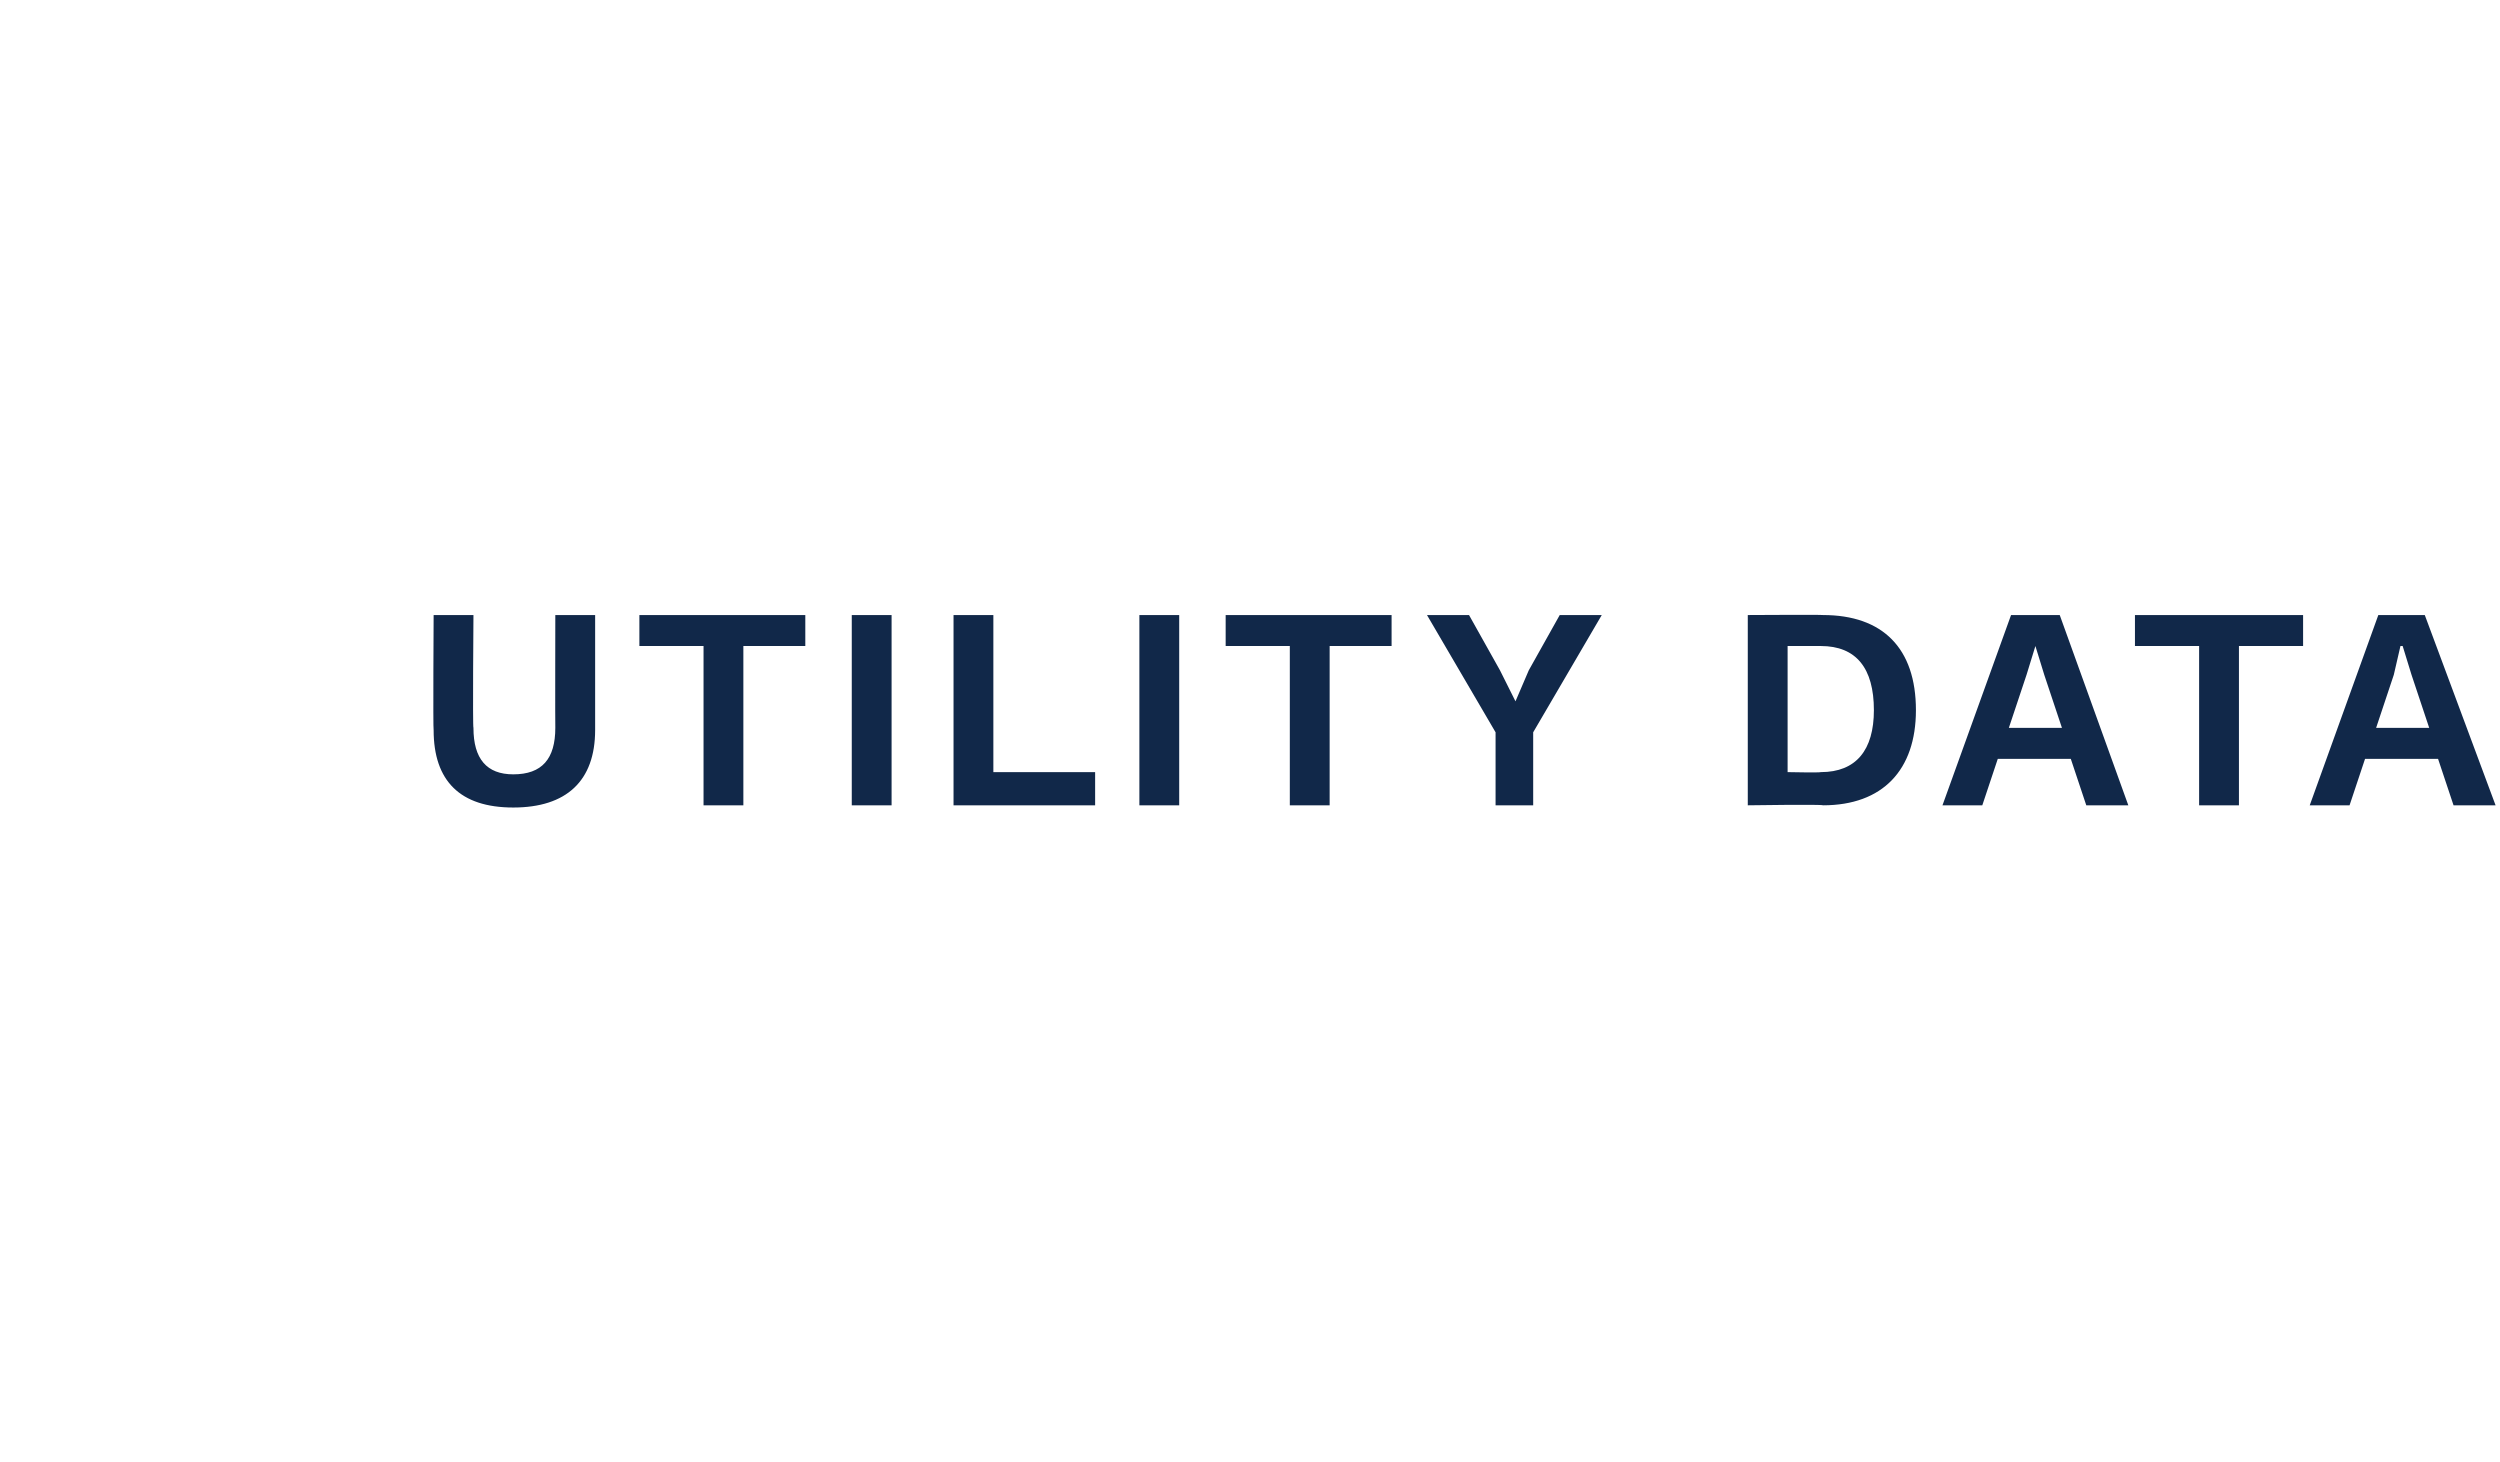<?xml version="1.0" standalone="no"?><!DOCTYPE svg PUBLIC "-//W3C//DTD SVG 1.1//EN" "http://www.w3.org/Graphics/SVG/1.1/DTD/svg11.dtd"><svg xmlns="http://www.w3.org/2000/svg" version="1.1" width="113px" height="66.1px" viewBox="0 -1 113 66.1" style="top:-1px"><desc>Utility Data</desc><defs/><g id="Polygon54504"><path d="m26.9 32c0 2.3-1.3 3.5-3.7 3.5c-2.4 0-3.6-1.2-3.6-3.5c-.03-.02 0-5.2 0-5.2l1.8 0c0 0-.04 5.1 0 5.1c0 1.4.6 2.1 1.8 2.1c1.3 0 1.9-.7 1.9-2.1c-.01 0 0-5.1 0-5.1l1.8 0c0 0 0 5.18 0 5.2zm9.5-3.8l-2.8 0l0 7.2l-1.8 0l0-7.2l-2.9 0l0-1.4l7.5 0l0 1.4zm3.9 7.2l-1.8 0l0-8.6l1.8 0l0 8.6zm9.2-1.5l0 1.5l-6.4 0l0-8.6l1.8 0l0 7.1l4.6 0zm3.8 1.5l-1.8 0l0-8.6l1.8 0l0 8.6zm9.6-7.2l-2.8 0l0 7.2l-1.8 0l0-7.2l-2.9 0l0-1.4l7.5 0l0 1.4zm6.4 3.9l0 3.3l-1.7 0l0-3.3l-3.1-5.3l1.9 0l1.4 2.5l.7 1.4l.6-1.4l1.4-2.5l1.9 0l-3.1 5.3zm17.3-1c0 2.7-1.5 4.3-4.2 4.3c-.04-.05-3.4 0-3.4 0l0-8.6c0 0 3.36-.02 3.4 0c2.7 0 4.2 1.5 4.2 4.3zm-1.9 0c0-1.9-.8-2.9-2.4-2.9c-.03 0-1.5 0-1.5 0l0 5.7c0 0 1.47.03 1.5 0c1.6 0 2.4-1 2.4-2.8zm8.9 2.2l-3.3 0l-.7 2.1l-1.8 0l3.1-8.6l2.2 0l3.1 8.6l-1.9 0l-.7-2.1zm-.4-1.4l-.8-2.4l-.4-1.3l0 0l-.4 1.3l-.8 2.4l2.4 0zm10.9-3.7l-2.9 0l0 7.2l-1.8 0l0-7.2l-2.9 0l0-1.4l7.6 0l0 1.4zm6.1 5.1l-3.3 0l-.7 2.1l-1.8 0l3.1-8.6l2.1 0l3.2 8.6l-1.9 0l-.7-2.1zm-.4-1.4l-.8-2.4l-.4-1.3l-.1 0l-.3 1.3l-.8 2.4l2.4 0z" stroke="none" fill="#112849"/></g></svg>